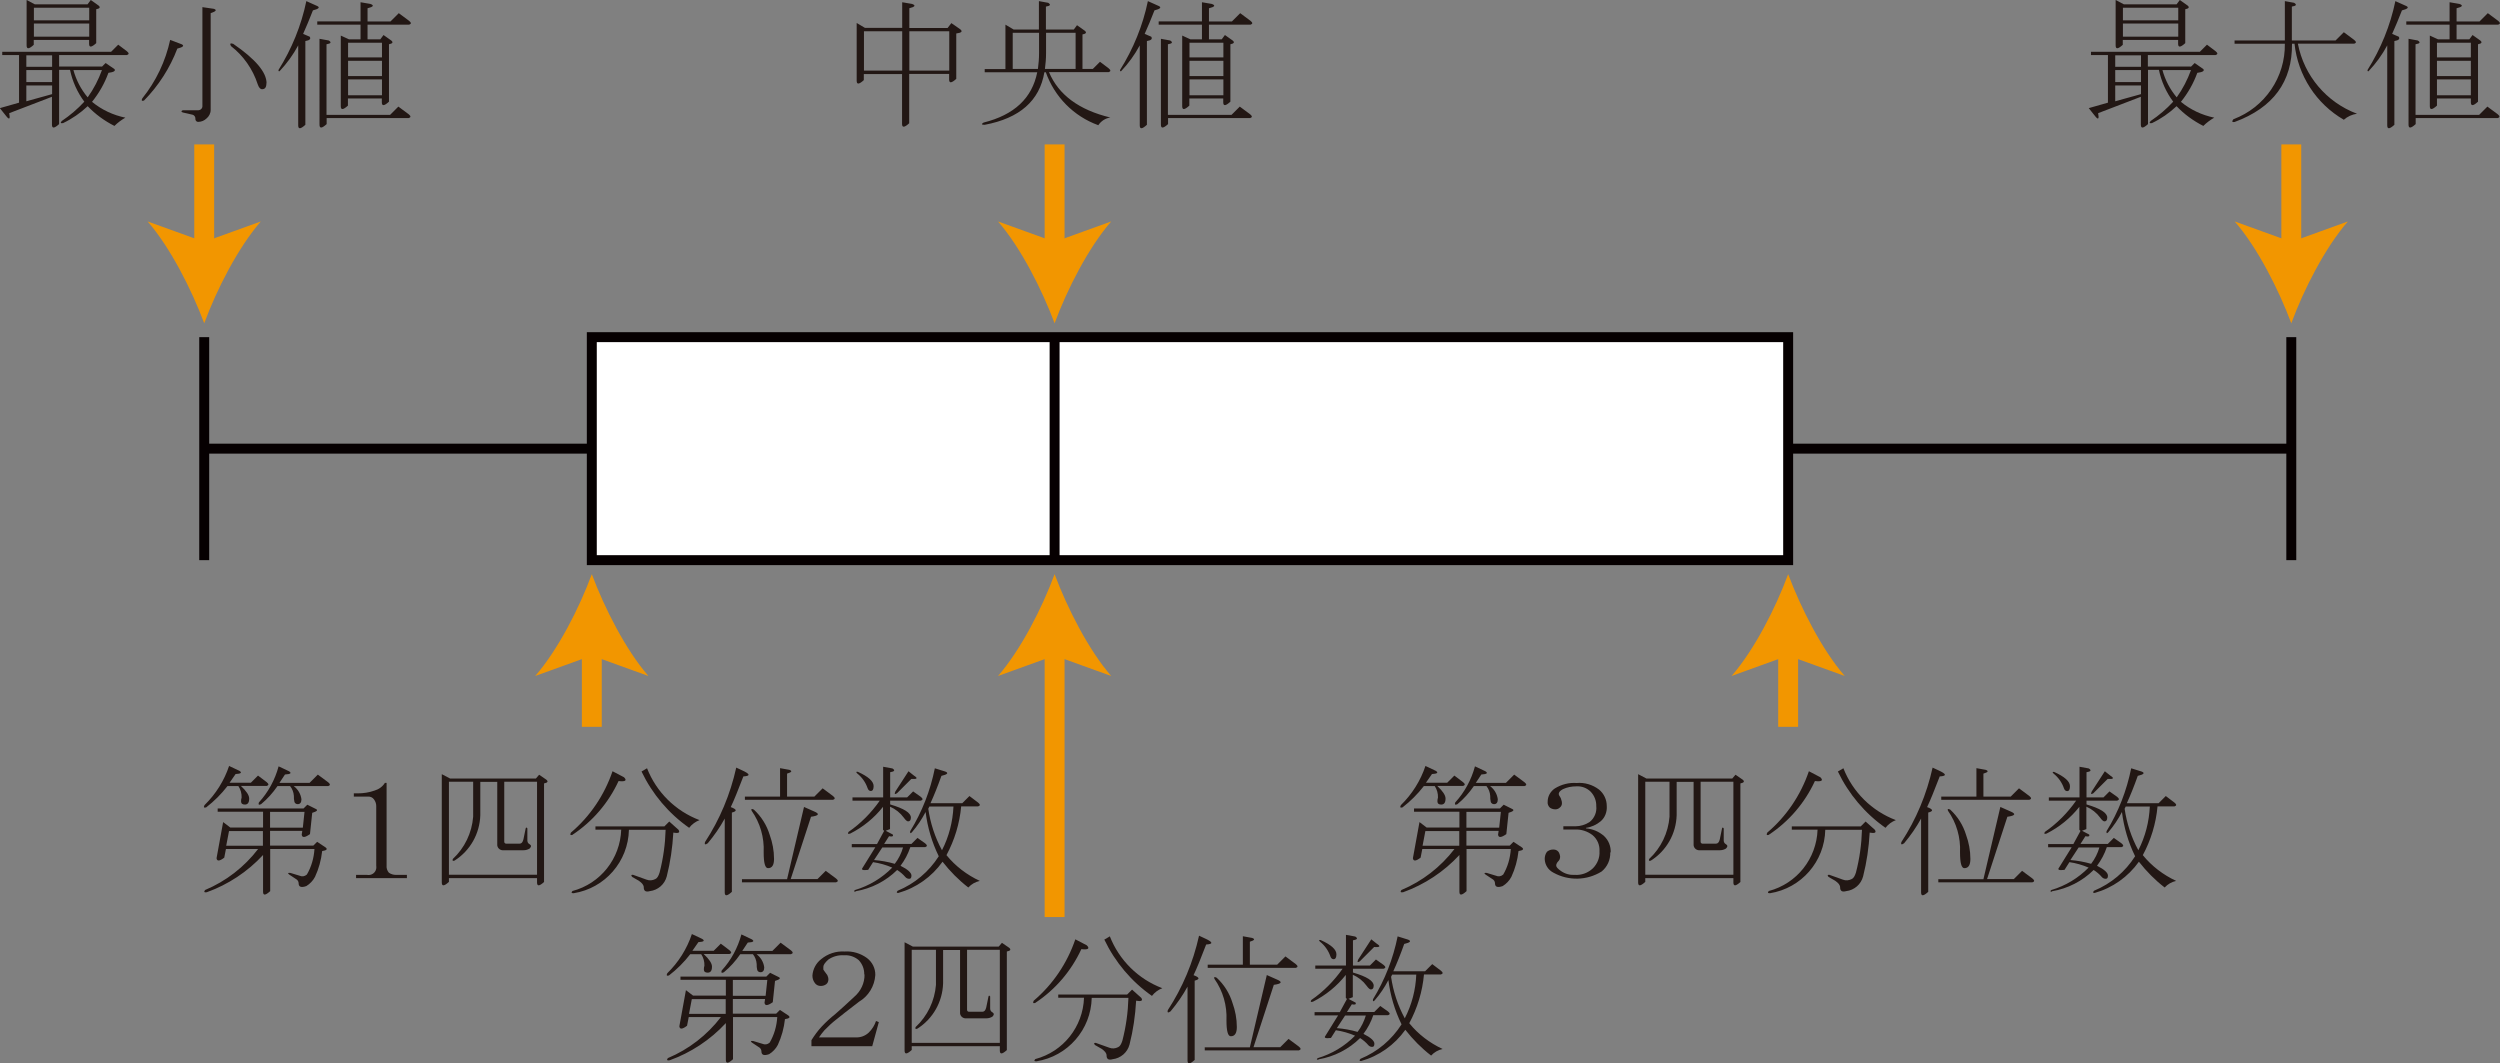<?xml version="1.0" encoding="UTF-8"?>
<svg id="_レイヤー_2" data-name="レイヤー 2" xmlns="http://www.w3.org/2000/svg" viewBox="0 0 178.48 75.91">
  <rect x="0" y="0" width="178.48" height="75.91" fill="#808080" stroke="none"/>
  <defs>
    <style>
      .cls-1 {
        fill: #221714;
      }

      .cls-2 {
        fill: #fff;
      }

      .cls-2, .cls-3 {
        stroke: #060001;
        stroke-width: .71px;
      }

      .cls-2, .cls-3, .cls-4 {
        stroke-miterlimit: 10;
      }

      .cls-3, .cls-4 {
        fill: none;
      }

      .cls-5 {
        fill: #f29600;
      }

      .cls-4 {
        stroke: #f29600;
        stroke-width: 1.42px;
      }
    </style>
  </defs>
  <g id="Workplace">
    <g id="p1A_2_2_01">
      <g>
        <line class="cls-3" x1="163.58" y1="32.03" x2="14.58" y2="32.03"/>
        <rect class="cls-2" x="42.25" y="24.07" width="85.41" height="15.92"/>
        <line class="cls-3" x1="14.58" y1="24.07" x2="14.58" y2="39.99"/>
        <line class="cls-3" x1="163.58" y1="24.07" x2="163.58" y2="39.99"/>
        <line class="cls-3" x1="75.29" y1="24.07" x2="75.29" y2="39.99"/>
      </g>
      <g>
        <g>
          <line class="cls-4" x1="42.25" y1="51.89" x2="42.25" y2="46.13"/>
          <path class="cls-5" d="M42.25,40.99c.9,2.41,2.42,5.41,4.04,7.27l-4.04-1.46-4.04,1.46c1.62-1.86,3.15-4.85,4.04-7.27Z"/>
        </g>
        <g>
          <line class="cls-4" x1="127.66" y1="51.89" x2="127.66" y2="46.13"/>
          <path class="cls-5" d="M127.66,40.99c.9,2.41,2.42,5.41,4.04,7.27l-4.04-1.46-4.04,1.46c1.62-1.86,3.15-4.85,4.04-7.27Z"/>
        </g>
        <g>
          <line class="cls-4" x1="75.29" y1="65.47" x2="75.29" y2="46.13"/>
          <path class="cls-5" d="M75.29,40.99c.9,2.41,2.42,5.41,4.04,7.27l-4.04-1.46-4.04,1.46c1.62-1.86,3.15-4.85,4.04-7.27Z"/>
        </g>
        <g>
          <line class="cls-4" x1="163.58" y1="10.31" x2="163.58" y2="17.94"/>
          <path class="cls-5" d="M163.58,23.08c-.9-2.41-2.42-5.41-4.04-7.27l4.04,1.46,4.04-1.46c-1.62,1.86-3.15,4.85-4.04,7.27Z"/>
        </g>
        <g>
          <line class="cls-4" x1="75.29" y1="10.31" x2="75.29" y2="17.94"/>
          <path class="cls-5" d="M75.29,23.08c-.9-2.41-2.42-5.41-4.04-7.27l4.04,1.46,4.04-1.46c-1.62,1.86-3.15,4.85-4.04,7.27Z"/>
        </g>
        <g>
          <line class="cls-4" x1="14.58" y1="10.31" x2="14.58" y2="17.94"/>
          <path class="cls-5" d="M14.58,23.08c-.9-2.41-2.42-5.41-4.04-7.27l4.04,1.46,4.04-1.46c-1.62,1.86-3.15,4.85-4.04,7.27Z"/>
        </g>
      </g>
      <g>
        <g>
          <path class="cls-1" d="M64.92.59v1.41h2.73l.27-.35.62.43c.21.16.12.26-.27.31v3.24c-.34.31-.51.33-.51.04v-.39h-2.85v3.52c-.34.31-.51.33-.51.04v-3.55h-2.73v.43c-.34.31-.51.33-.51.04V1.64l.59.35h2.66V.16l.7.12c.29.1.22.21-.2.31ZM64.41,2.23h-2.73v2.81h2.73v-2.81ZM67.77,5.04v-2.81h-2.85v2.81h2.85Z"/>
          <path class="cls-1" d="M74.68,5.16h-.12c-.34,2.03-1.76,3.28-4.26,3.75-.23,0-.26-.05-.08-.16,2.19-.55,3.46-1.74,3.83-3.59h-3.75v-.23h1.48V1.76l.59.35h1.8V.08l.66.12c.21.13.16.22-.16.27v1.64h1.99l.23-.31.55.39c.16.13.1.22-.16.27v2.46h.74l.51-.51.62.47c.16.13.16.22,0,.27h-4.26c.68,1.62,2.14,2.7,4.38,3.24-.35.05-.66.25-.86.55-1.76-.64-3.13-2.03-3.75-3.79ZM72.3,2.34v2.58h1.8c.05-.38.08-.75.08-1.13v-1.45h-1.88ZM76.79,2.34h-2.11v1.45c0,.38-.03.76-.08,1.13h2.19v-2.58Z"/>
          <path class="cls-1" d="M82.42.74c-.23.6-.47,1.16-.7,1.68l.47.2c.1.16,0,.26-.31.31v5.98c-.34.31-.51.33-.51.04V3.24c-.36.67-.81,1.29-1.33,1.84-.05.03-.08,0-.08-.08.95-1.51,1.63-3.18,1.99-4.92l.78.35c.21.1.1.21-.31.31ZM86.32,2.81h.9l.23-.31.55.39c.16.13.1.22-.16.27v4.1c-.34.31-.51.33-.51.04v-.27h-2.42v.51c-.34.31-.51.33-.51.04V2.54l.59.27h.82v-1.05h-3.09v-.23h3.09V.16l.7.12c.29.1.22.21-.2.31v.94h1.64l.59-.59.74.55c.16.13.16.22,0,.27h-2.97v1.05ZM83.39,8.2h4.53l.59-.59.74.55c.16.13.16.22,0,.27h-5.86v.43c-.34.31-.51.33-.51.04V2.77l.66.12c.21.13.16.22-.16.27v5.04ZM87.34,4.1v-1.05h-2.42v1.05h2.42ZM87.34,5.43v-1.09h-2.42v1.09h2.42ZM87.34,6.8v-1.13h-2.42v1.13h2.42Z"/>
        </g>
        <g>
          <path class="cls-1" d="M7.27,4.77l.27-.27.63.43c.1.13-.04.22-.43.27-.27.75-.67,1.45-1.17,2.07.69.57,1.51.95,2.38,1.13-.28.16-.55.36-.78.59-.71-.36-1.36-.83-1.91-1.41-.52.49-1.11.9-1.76,1.21-.18.03-.21-.03-.08-.16.58-.39,1.12-.85,1.6-1.37-.5-.67-.85-1.45-1.02-2.27h-.78v3.87c-.34.31-.51.33-.51.04v-1.99l-3.05,1.17c.08.42.01.49-.2.23l-.47-.59,1.37-.39v-3.4H.16v-.23h7.77l.51-.51.62.47c.16.13.16.22,0,.27h-4.84v.82h3.05ZM1.88,4.77h1.84v-.82h-1.84v.82ZM1.88,5.86h1.84v-.86h-1.84v.86ZM1.88,7.23l1.84-.51v-.62h-1.84v1.13ZM6.25.31l.23-.31.55.39c.16.13.1.22-.16.27v2.42c-.34.31-.51.33-.51.04v-.27h-3.95v.35c-.34.31-.51.33-.51.04V0l.59.31h3.75ZM2.42.55v.9h3.95v-.9h-3.95ZM6.37,1.68h-3.95v.94h3.95v-.94ZM7.27,5h-2.03c.2.72.54,1.38,1.02,1.95.43-.6.77-1.26,1.02-1.95h0Z"/>
          <path class="cls-1" d="M12.15,2.85l.82.31c.21.1.1.21-.31.31-.53,1.39-1.34,2.65-2.38,3.71-.16.05-.2,0-.12-.16.98-1.22,1.66-2.65,1.99-4.18ZM15.04,7.85c0,.24-.12.47-.31.62-.15.14-.34.22-.55.23-.11.02-.22-.06-.23-.18,0-.02,0-.04,0-.06,0-.12-.08-.24-.2-.27l-.7-.16c-.13-.05-.13-.1,0-.16h1.05c.17.02.33-.09.35-.26,0-.03,0-.06,0-.09V.51l.82.12c.23.08.16.18-.23.31v6.91ZM19.02,5.94c0,.29-.1.43-.31.43-.13,0-.23-.12-.31-.35-.35-1.08-1.02-2.04-1.91-2.73-.1-.18-.05-.23.16-.16,1.59,1.09,2.38,2.03,2.38,2.81Z"/>
          <path class="cls-1" d="M22.34.74c-.23.6-.47,1.16-.7,1.68l.47.2c.1.16,0,.26-.31.31v5.98c-.34.31-.51.33-.51.04V3.24c-.36.67-.81,1.29-1.33,1.84-.05.03-.08,0-.08-.08.95-1.51,1.63-3.18,1.99-4.92l.78.35c.21.1.1.21-.31.31ZM26.25,2.81h.9l.23-.31.55.39c.16.13.1.22-.16.27v4.1c-.34.31-.51.33-.51.04v-.27h-2.42v.51c-.34.31-.51.33-.51.04V2.54l.59.27h.82v-1.05h-3.09v-.23h3.09V.16l.7.12c.29.1.22.21-.2.31v.94h1.64l.59-.59.74.55c.16.13.16.22,0,.27h-2.97v1.05ZM23.32,8.2h4.53l.59-.59.74.55c.16.13.16.22,0,.27h-5.86v.43c-.34.31-.51.33-.51.04V2.77l.66.12c.21.13.16.22-.16.27v5.04ZM27.27,4.1v-1.05h-2.42v1.05h2.42ZM27.27,5.43v-1.09h-2.42v1.09h2.42ZM27.27,6.8v-1.13h-2.42v1.13h2.42Z"/>
        </g>
        <g>
          <path class="cls-1" d="M156.41,4.77l.27-.27.62.43c.1.13-.04.22-.43.27-.27.75-.67,1.45-1.17,2.07.69.57,1.51.95,2.38,1.13-.28.16-.55.36-.78.59-.71-.36-1.36-.83-1.91-1.41-.52.49-1.11.9-1.76,1.21-.18.03-.21-.03-.08-.16.58-.39,1.12-.85,1.6-1.37-.5-.67-.85-1.45-1.02-2.27h-.78v3.87c-.34.31-.51.33-.51.04v-1.99l-3.05,1.17c.08.42.01.49-.2.23l-.47-.59,1.37-.39v-3.4h-1.21v-.23h7.77l.51-.51.62.47c.16.13.16.22,0,.27h-4.84v.82h3.05ZM151.01,4.77h1.84v-.82h-1.84v.82ZM151.01,5.86h1.84v-.86h-1.84v.86ZM151.01,7.23l1.84-.51v-.62h-1.84v1.13ZM155.39.31l.23-.31.55.39c.16.13.1.22-.16.27v2.42c-.34.31-.51.33-.51.04v-.27h-3.95v.35c-.34.31-.51.33-.51.04V0l.59.31h3.75ZM151.56.55v.9h3.95v-.9h-3.95ZM155.51,1.68h-3.95v.94h3.95v-.94ZM156.41,5h-2.03c.2.72.54,1.38,1.02,1.95.43-.6.77-1.26,1.02-1.95h0Z"/>
          <path class="cls-1" d="M163.83,3.12h-.2c.03,2.71-1.34,4.57-4.1,5.59-.18.03-.21-.04-.08-.2,2.24-.84,3.71-3,3.67-5.39h-3.59v-.23h3.59V.08l.66.12c.21.13.16.22-.16.27v2.42h3.12l.59-.59.74.55c.16.13.16.22,0,.27h-4.02c.44,2.29,2.04,4.18,4.22,5-.35.05-.68.2-.94.43-1.97-1.14-3.28-3.16-3.52-5.43Z"/>
          <path class="cls-1" d="M171.48.74c-.23.6-.47,1.16-.7,1.68l.47.2c.1.16,0,.26-.31.31v5.98c-.34.31-.51.33-.51.04V3.24c-.36.67-.81,1.29-1.33,1.84-.05.03-.08,0-.08-.08.95-1.51,1.63-3.18,1.99-4.92l.78.35c.21.1.1.21-.31.31ZM175.39,2.81h.9l.23-.31.55.39c.16.13.1.22-.16.27v4.1c-.34.31-.51.33-.51.04v-.27h-2.42v.51c-.34.31-.51.33-.51.04V2.54l.59.27h.82v-1.05h-3.09v-.23h3.09V.16l.7.12c.29.1.22.21-.2.31v.94h1.64l.59-.59.74.55c.16.13.16.22,0,.27h-2.97v1.05ZM172.46,8.2h4.53l.59-.59.74.55c.16.13.16.22,0,.27h-5.86v.43c-.34.31-.51.33-.51.04V2.77l.66.12c.21.13.16.22-.16.27v5.04ZM176.4,4.1v-1.05h-2.42v1.05h2.42ZM176.4,5.43v-1.09h-2.42v1.09h2.42ZM176.4,6.8v-1.13h-2.42v1.13h2.42Z"/>
        </g>
        <g>
          <path class="cls-1" d="M16.35,54.68l.74.35c.21.13.12.21-.27.23l-.43.62h1.52l.51-.51.62.47c.16.13.16.22,0,.27h-1.84c.39.37.59.66.59.9,0,.29-.1.43-.31.43-.18,0-.27-.08-.27-.23,0-.09.01-.18.04-.27.01-.29-.07-.58-.23-.82h-.78c-.44.57-.95,1.08-1.52,1.52-.16.05-.2,0-.12-.16.8-.78,1.41-1.75,1.76-2.81ZM21.9,62.45c.33-.56.51-1.19.55-1.84h-3.16v3.01c-.34.31-.51.33-.51.04v-2.62c-1.11,1.2-2.49,2.11-4.02,2.66-.18.03-.22-.03-.12-.16,1.5-.63,2.8-1.64,3.79-2.93h-2.3l-.12.62c-.34.26-.52.27-.55.04l.47-2.58.51.39h2.34v-1.13h-3.24v-.23h6.13l.27-.27.62.31c.16.08.06.17-.27.27l-.16,1.52c-.37.26-.56.27-.59.04l.04-.27h-2.3v1.05h3.09l.27-.27.59.39c.18.13.1.22-.23.27-.07.64-.24,1.26-.51,1.84-.14.27-.36.5-.62.66-.37.13-.55.06-.55-.2,0-.13-.08-.25-.2-.31l-.47-.31c-.13-.1-.1-.14.08-.12l.66.2c.17.08.37.05.51-.08ZM16.35,59.33l-.2,1.05h2.62v-1.05h-2.42ZM20.34,55.3l-.39.59h2.15l.59-.59.74.55c.16.13.16.22,0,.27h-2.46c.3.23.5.56.55.94,0,.23-.09.35-.27.35-.1,0-.2-.06-.23-.16-.03-.14-.05-.29-.04-.43-.02-.26-.11-.5-.27-.7h-.9c-.33.48-.72.92-1.17,1.29-.16.08-.21.04-.16-.12.67-.73,1.15-1.62,1.41-2.58l.74.35c.21.13.12.21-.27.23ZM19.28,59.09h2.34l.12-1.13h-2.46v1.13Z"/>
          <path class="cls-1" d="M25.26,56.87v-.23h.27c.41,0,.82-.06,1.21-.2.31-.09.57-.28.74-.55h.12v5.9c-.02.18.04.37.16.51.15.11.33.16.51.16h.78v.23h-3.63v-.23h.78c.31.06.61-.14.66-.45.01-.07.01-.14,0-.21v-4.26c0-.17-.06-.33-.16-.47-.1-.14-.26-.21-.43-.2h-1.02Z"/>
          <path class="cls-1" d="M38.85,62.96c-.34.31-.51.33-.51.04v-.31h-6.29v.27c-.34.31-.51.33-.51.04v-7.73l.59.31h6.13l.23-.27.51.35c.16.13.1.22-.16.27v7.03ZM33.77,55.81h-1.72v6.64h6.29v-6.64h-2.34v4.26c-.01.08.04.15.12.16.01,0,.03,0,.04,0h.94c.13,0,.22-.1.27-.31l.16-.78c.03-.08.06-.08.12,0v.86c0,.11.05.22.16.27.13.08.13.18,0,.31-.13.08-.28.12-.43.12h-1.41c-.23.03-.44-.12-.47-.35,0-.04,0-.08,0-.12v-4.41h-1.21v2.38c-.04,1.32-.72,2.53-1.84,3.24-.13.05-.17.01-.12-.12.84-.78,1.36-1.86,1.45-3.01v-2.5Z"/>
          <path class="cls-1" d="M40.88,59.6c-.16.05-.2,0-.12-.16,1.37-1.16,2.39-2.68,2.97-4.38l.82.43c.23.23.1.33-.39.27-.72,1.56-1.85,2.88-3.28,3.83ZM48.07,59.45c-.06,1.05-.21,2.1-.47,3.12-.15.57-.63.98-1.21,1.05-.29.08-.43-.01-.43-.27,0-.16-.12-.31-.35-.47l-.47-.27c-.1-.1-.09-.16.04-.16l.98.35c.2.08.43.06.62-.04.13-.05.23-.21.31-.47.26-1,.4-2.02.43-3.05h-2.62c-.05,2.27-1.71,4.17-3.95,4.53-.16,0-.18-.05-.08-.16,2-.53,3.41-2.31,3.48-4.38h-1.84v-.23h4.92l.35-.35.66.59c.13.21,0,.27-.39.2ZM46.19,54.84c.67,1.71,2.03,3.06,3.75,3.71-.29.11-.55.3-.74.55-1.46-1.02-2.63-2.41-3.4-4.02l.39-.23Z"/>
          <path class="cls-1" d="M52.56,54.8l.43.2c.57.26.6.4.08.43-.37.96-.66,1.69-.9,2.19.44.16.47.29.08.39v5.66c-.34.31-.51.33-.51.04v-5.27c-.34.62-.75,1.21-1.21,1.76-.18.13-.25.1-.2-.08,1.06-1.62,1.81-3.42,2.23-5.31ZM52.99,62.77h3.2l1.21-5.16.7.31c.44.18.38.31-.2.39l-1.45,4.45h1.91l.59-.59.74.55c.16.13.16.22,0,.27h-6.72v-.23ZM55.69,56.87v-2.03l.66.12c.23.08.18.17-.16.27v1.64h1.95l.59-.59.74.55c.16.13.16.22,0,.27h-6.29v-.23h2.5ZM54.83,61.98c-.21,0-.31-.38-.31-1.13.05-1.06-.25-2.1-.86-2.97-.05-.13,0-.16.16-.08.53.49.92,1.11,1.13,1.8.2.55.31,1.13.31,1.72,0,.44-.14.66-.43.66Z"/>
          <path class="cls-1" d="M61.08,63.66c-.13,0-.14-.04-.04-.12,1.01-.3,1.92-.85,2.66-1.6-.44-.19-.9-.32-1.37-.39l-.35.55c-.39.05-.52,0-.39-.16l.9-1.45h-1.68v-.23h1.8l.51-.94-.08-.08v-1.64c-.63.8-1.43,1.45-2.34,1.91-.16.05-.2.01-.12-.12.87-.6,1.62-1.36,2.23-2.23h-1.95v-.23h2.19v-2.19l.66.12c.21.13.16.22-.16.27v1.8h1.21l.43-.43.55.39c.16.13.16.22,0,.27h-2.19v.27c.99.29,1.48.6,1.48.94,0,.18-.07.27-.2.27-.08,0-.18-.09-.31-.27-.25-.34-.59-.61-.98-.78v1.6l-.31.12.51.27c.05.13-.04.17-.27.12l-.35.55h1.95l.43-.43.55.39c.16.13.16.22,0,.27h-1.06c-.16.48-.4.93-.7,1.33.52.26.78.5.78.7,0,.16-.05.23-.16.23-.1,0-.2-.04-.27-.12-.17-.2-.37-.37-.59-.51-.81.8-1.85,1.33-2.97,1.52ZM62.37,56.12c0,.23-.07.35-.2.35-.1,0-.18-.06-.23-.2-.14-.41-.4-.78-.74-1.05-.1-.1-.09-.14.04-.12.75.34,1.13.68,1.13,1.02ZM62.99,60.5l-.59.9c.5.04,1,.13,1.48.27.27-.35.47-.75.59-1.17h-1.48ZM64.87,55.07l.39.31c.29.18.22.26-.2.23l-1.02,1.02c-.16.1-.2.07-.12-.12l.94-1.45ZM67.29,61.52c-.77,1.08-1.88,1.87-3.16,2.23-.13,0-.14-.05-.04-.16,1.21-.5,2.23-1.36,2.93-2.46-.49-1-.8-2.06-.94-3.16-.27.52-.59,1-.98,1.45-.1.1-.14.08-.12-.08.85-1.38,1.44-2.9,1.76-4.49l.74.23c.26.1.17.21-.27.31-.26.73-.52,1.38-.78,1.95h2.27l.51-.51.62.47c.16.13.16.22,0,.27h-1.21c-.11,1.22-.47,2.4-1.05,3.48.64.79,1.46,1.41,2.38,1.84-.32.07-.6.23-.82.47-.69-.53-1.3-1.15-1.84-1.84h0ZM66.27,57.73c.15,1.04.48,2.05.98,2.97.5-.97.77-2.04.82-3.12h-1.72l-.08.16Z"/>
        </g>
        <g>
          <path class="cls-1" d="M49.39,66.68l.74.35c.21.13.12.21-.27.23l-.43.62h1.52l.51-.51.62.47c.16.13.16.22,0,.27h-1.84c.39.37.59.66.59.9,0,.29-.1.43-.31.43-.18,0-.27-.08-.27-.23,0-.09.01-.18.04-.27.01-.29-.07-.58-.23-.82h-.78c-.44.57-.95,1.08-1.52,1.52-.16.05-.2,0-.12-.16.8-.78,1.41-1.75,1.76-2.81ZM54.94,74.45c.33-.56.51-1.19.55-1.84h-3.16v3.01c-.34.31-.51.33-.51.04v-2.62c-1.11,1.2-2.49,2.11-4.02,2.66-.18.03-.22-.03-.12-.16,1.5-.63,2.8-1.64,3.79-2.93h-2.3l-.12.62c-.34.26-.52.27-.55.04l.47-2.58.51.39h2.34v-1.13h-3.24v-.23h6.13l.27-.27.62.31c.16.08.06.17-.27.27l-.16,1.52c-.37.26-.56.27-.59.04l.04-.27h-2.3v1.05h3.09l.27-.27.59.39c.18.13.1.22-.23.27-.07.64-.24,1.26-.51,1.84-.14.27-.36.5-.62.66-.37.13-.55.06-.55-.2,0-.13-.08-.25-.2-.31l-.47-.31c-.13-.1-.1-.14.08-.12l.66.2c.17.08.37.05.51-.08ZM49.39,71.33l-.2,1.05h2.62v-1.05h-2.42ZM53.38,67.3l-.39.59h2.15l.59-.59.74.55c.16.13.16.22,0,.27h-2.46c.3.23.5.56.55.94,0,.23-.09.35-.27.35-.1,0-.2-.06-.23-.16-.03-.14-.05-.29-.04-.43-.02-.26-.11-.5-.27-.7h-.9c-.33.48-.72.92-1.17,1.29-.16.08-.21.04-.16-.12.67-.73,1.15-1.62,1.41-2.58l.74.35c.21.13.12.21-.27.23ZM52.32,71.09h2.34l.12-1.13h-2.46v1.13Z"/>
          <path class="cls-1" d="M61.7,69.57c.01-.38-.13-.74-.39-1.02-.29-.25-.67-.38-1.05-.35-.4-.03-.8.08-1.13.31-.23.21-.35.38-.35.51v.2s.05.08.08.12c.08.1.14.2.2.27.05.1.08.2.08.31,0,.14-.05.27-.16.35-.11.08-.25.12-.39.12-.17,0-.34-.08-.43-.23-.11-.15-.16-.33-.16-.51.03-.46.26-.89.62-1.17.47-.39,1.07-.59,1.68-.55.57-.04,1.14.13,1.6.47.38.29.6.74.59,1.21-.05.79-.49,1.51-1.17,1.91-.78.6-1.32,1.02-1.6,1.25-.31.24-.59.5-.86.78-.14.16-.27.33-.39.51h2.62c.35.02.69-.11.94-.35.23-.23.41-.51.51-.82l.2.08-.47,1.72h-4.34v-.43c.22-.35.46-.68.74-.98.3-.32.63-.62.98-.9.39-.34.83-.74,1.33-1.21.47-.4.75-.98.74-1.6Z"/>
          <path class="cls-1" d="M71.89,74.96c-.34.31-.51.33-.51.04v-.31h-6.29v.27c-.34.31-.51.33-.51.04v-7.73l.59.31h6.13l.23-.27.51.35c.16.13.1.22-.16.27v7.03ZM66.81,67.81h-1.72v6.64h6.29v-6.64h-2.34v4.26c-.01.08.04.15.12.16.01,0,.03,0,.04,0h.94c.13,0,.22-.1.27-.31l.16-.78c.03-.08.06-.08.12,0v.86c0,.11.05.22.16.27.13.08.13.18,0,.31-.13.08-.28.12-.43.12h-1.41c-.23.03-.44-.12-.47-.35,0-.04,0-.08,0-.12v-4.41h-1.21v2.38c-.04,1.32-.72,2.53-1.84,3.24-.13.05-.17.01-.12-.12.84-.78,1.36-1.86,1.45-3.01v-2.5Z"/>
          <path class="cls-1" d="M73.92,71.6c-.16.05-.2,0-.12-.16,1.37-1.16,2.39-2.68,2.97-4.38l.82.43c.23.23.1.33-.39.27-.72,1.56-1.85,2.88-3.28,3.83ZM81.11,71.45c-.06,1.05-.21,2.1-.47,3.12-.15.57-.63.98-1.21,1.05-.29.08-.43-.01-.43-.27,0-.16-.12-.31-.35-.47l-.47-.27c-.1-.1-.09-.16.04-.16l.98.35c.2.08.43.06.62-.04.13-.05.23-.21.31-.47.26-1,.4-2.02.43-3.05h-2.62c-.05,2.27-1.71,4.17-3.95,4.53-.16,0-.18-.05-.08-.16,2-.53,3.41-2.31,3.48-4.38h-1.84v-.23h4.92l.35-.35.66.59c.13.21,0,.27-.39.2ZM79.23,66.84c.67,1.71,2.03,3.06,3.75,3.71-.29.11-.55.3-.74.55-1.46-1.02-2.63-2.41-3.4-4.02l.39-.23Z"/>
          <path class="cls-1" d="M85.6,66.8l.43.2c.57.26.6.4.08.43-.37.96-.66,1.69-.9,2.19.44.16.47.29.08.39v5.66c-.34.31-.51.33-.51.04v-5.27c-.34.62-.75,1.21-1.21,1.76-.18.13-.25.1-.2-.08,1.06-1.62,1.81-3.42,2.23-5.31ZM86.03,74.77h3.2l1.21-5.16.7.31c.44.18.38.31-.2.39l-1.45,4.45h1.91l.59-.59.74.55c.16.13.16.22,0,.27h-6.72v-.23ZM88.73,68.87v-2.03l.66.12c.23.08.18.17-.16.27v1.64h1.95l.59-.59.74.55c.16.13.16.22,0,.27h-6.29v-.23h2.5ZM87.87,73.98c-.21,0-.31-.38-.31-1.13.05-1.06-.25-2.1-.86-2.97-.05-.13,0-.16.16-.08.53.49.92,1.11,1.13,1.8.2.55.31,1.13.31,1.72,0,.44-.14.66-.43.66Z"/>
          <path class="cls-1" d="M94.12,75.66c-.13,0-.14-.04-.04-.12,1.01-.3,1.92-.85,2.66-1.6-.44-.19-.9-.32-1.37-.39l-.35.55c-.39.05-.52,0-.39-.16l.9-1.45h-1.68v-.23h1.8l.51-.94-.08-.08v-1.64c-.63.8-1.43,1.45-2.34,1.91-.16.05-.2.01-.12-.12.87-.6,1.62-1.36,2.23-2.23h-1.95v-.23h2.19v-2.19l.66.12c.21.13.16.22-.16.27v1.8h1.21l.43-.43.55.39c.16.13.16.22,0,.27h-2.19v.27c.99.29,1.48.6,1.48.94,0,.18-.07.27-.2.27-.08,0-.18-.09-.31-.27-.25-.34-.59-.61-.98-.78v1.6l-.31.12.51.27c.05.13-.04.17-.27.12l-.35.55h1.95l.43-.43.55.39c.16.13.16.22,0,.27h-1.05c-.16.48-.4.93-.7,1.33.52.26.78.5.78.7,0,.16-.05.23-.16.23-.1,0-.2-.04-.27-.12-.17-.2-.37-.37-.59-.51-.81.8-1.85,1.33-2.97,1.52ZM95.41,68.13c0,.23-.07.35-.2.35-.1,0-.18-.06-.23-.2-.14-.41-.4-.78-.74-1.05-.1-.1-.09-.14.04-.12.76.34,1.13.68,1.13,1.02h0ZM96.03,72.5l-.59.9c.5.04,1,.13,1.48.27.27-.35.46-.75.59-1.17h-1.48ZM97.91,67.07l.39.31c.29.18.22.26-.2.23l-1.02,1.02c-.16.1-.2.07-.12-.12l.94-1.45ZM100.33,73.52c-.77,1.08-1.88,1.87-3.16,2.23-.13,0-.14-.05-.04-.16,1.21-.5,2.23-1.36,2.93-2.46-.49-1-.8-2.06-.94-3.16-.27.52-.59,1-.98,1.45-.1.1-.14.08-.12-.08.85-1.38,1.44-2.9,1.76-4.49l.74.23c.26.1.17.21-.27.31-.26.73-.52,1.38-.78,1.95h2.27l.51-.51.62.47c.16.13.16.22,0,.27h-1.21c-.11,1.22-.47,2.4-1.05,3.48.64.79,1.46,1.41,2.38,1.84-.32.07-.6.23-.82.47-.69-.53-1.3-1.15-1.84-1.84h0ZM99.31,69.73c.15,1.04.48,2.05.98,2.97.5-.97.78-2.04.82-3.12h-1.72l-.08.16Z"/>
        </g>
        <g>
          <path class="cls-1" d="M101.76,54.68l.74.35c.21.13.12.21-.27.23l-.43.62h1.52l.51-.51.62.47c.16.13.16.22,0,.27h-1.84c.39.37.59.66.59.9,0,.29-.1.43-.31.43-.18,0-.27-.08-.27-.23,0-.09.01-.18.04-.27.01-.29-.07-.58-.23-.82h-.78c-.44.57-.95,1.08-1.52,1.52-.16.05-.2,0-.12-.16.8-.78,1.41-1.75,1.76-2.81ZM107.31,62.45c.33-.56.51-1.19.55-1.84h-3.16v3.01c-.34.31-.51.33-.51.04v-2.62c-1.11,1.2-2.49,2.11-4.02,2.66-.18.03-.22-.03-.12-.16,1.5-.63,2.8-1.64,3.79-2.93h-2.3l-.12.62c-.34.26-.52.27-.55.04l.47-2.58.51.39h2.34v-1.13h-3.24v-.23h6.13l.27-.27.62.31c.16.08.06.17-.27.27l-.16,1.52c-.37.26-.56.27-.59.04l.04-.27h-2.3v1.05h3.09l.27-.27.59.39c.18.13.1.22-.23.27-.07.64-.24,1.26-.51,1.84-.14.27-.36.5-.62.66-.37.13-.55.06-.55-.2,0-.13-.08-.25-.2-.31l-.47-.31c-.13-.1-.1-.14.08-.12l.66.2c.17.08.37.05.51-.08h0ZM101.76,59.33l-.2,1.05h2.62v-1.05h-2.42ZM105.75,55.3l-.39.59h2.15l.59-.59.74.55c.16.13.16.22,0,.27h-2.46c.3.23.5.56.55.94,0,.23-.09.35-.27.35-.1,0-.2-.06-.23-.16-.03-.14-.05-.29-.04-.43-.02-.26-.11-.5-.27-.7h-.9c-.33.48-.72.92-1.17,1.29-.16.08-.21.04-.16-.12.67-.73,1.15-1.62,1.41-2.58l.74.35c.21.13.12.21-.27.23h0ZM104.69,59.09h2.34l.12-1.13h-2.46v1.13Z"/>
          <path class="cls-1" d="M114.96,60.85c.02.53-.21,1.04-.62,1.37-1.05.65-2.36.68-3.44.08-.37-.19-.61-.56-.62-.98,0-.18.05-.36.16-.51.12-.1.27-.16.43-.16.15-.01.29.04.39.16.07.1.11.23.12.35,0,.07-.01.13-.04.2-.03.06-.07.11-.12.16-.03.03-.06.07-.08.12-.03.05-.04.1-.04.16,0,.1.12.23.35.39.29.2.63.29.98.27.48.03.94-.14,1.29-.47.32-.32.5-.76.47-1.21.03-.45-.16-.89-.51-1.17-.36-.27-.8-.41-1.25-.39h-.82v-.23h.86c.36,0,.72-.11,1.02-.31.34-.27.52-.7.47-1.13.01-.38-.13-.74-.39-1.02-.28-.28-.66-.42-1.05-.39-.32,0-.64.06-.94.2-.29.16-.37.33-.23.51.06.08.1.17.12.27.03.08.04.15.04.23,0,.12-.06.24-.16.31-.08.08-.2.12-.31.12-.14,0-.28-.04-.39-.12-.12-.11-.18-.27-.16-.43,0-.38.2-.73.51-.94.47-.29,1.01-.43,1.56-.39.57-.05,1.14.12,1.6.47.35.29.55.72.55,1.17.03.41-.12.82-.43,1.09-.3.25-.67.42-1.05.47v.04c.48.04.93.23,1.29.55.32.3.49.73.47,1.17Z"/>
          <path class="cls-1" d="M124.26,62.96c-.34.31-.51.33-.51.04v-.31h-6.29v.27c-.34.31-.51.33-.51.04v-7.73l.59.31h6.13l.23-.27.51.35c.16.13.1.22-.16.27v7.03ZM119.18,55.81h-1.72v6.64h6.29v-6.64h-2.34v4.26c-.01.08.04.15.12.16.01,0,.03,0,.04,0h.94c.13,0,.22-.1.27-.31l.16-.78c.03-.08.06-.08.12,0v.86c0,.11.05.22.16.27.13.08.13.18,0,.31-.13.08-.28.12-.43.12h-1.41c-.23.03-.44-.12-.47-.35,0-.04,0-.08,0-.12v-4.41h-1.21v2.38c-.04,1.32-.72,2.53-1.84,3.24-.13.05-.17.01-.12-.12.84-.78,1.36-1.86,1.45-3.01v-2.5Z"/>
          <path class="cls-1" d="M126.29,59.6c-.16.05-.2,0-.12-.16,1.37-1.16,2.39-2.68,2.97-4.38l.82.43c.23.23.1.33-.39.27-.72,1.56-1.85,2.88-3.28,3.83ZM133.48,59.45c-.06,1.05-.21,2.1-.47,3.12-.15.57-.63.98-1.21,1.05-.29.08-.43-.01-.43-.27,0-.16-.12-.31-.35-.47l-.47-.27c-.1-.1-.09-.16.04-.16l.98.35c.2.08.43.06.62-.04.13-.05.23-.21.31-.47.26-1,.4-2.02.43-3.05h-2.62c-.05,2.27-1.71,4.17-3.95,4.53-.16,0-.18-.05-.08-.16,2-.53,3.41-2.31,3.48-4.38h-1.84v-.23h4.92l.35-.35.66.59c.13.21,0,.27-.39.2ZM131.6,54.84c.67,1.71,2.03,3.06,3.75,3.71-.29.11-.55.3-.74.55-1.46-1.02-2.63-2.41-3.4-4.02l.39-.23Z"/>
          <path class="cls-1" d="M137.97,54.8l.43.2c.57.26.6.4.08.43-.37.96-.66,1.69-.9,2.19.44.16.47.29.08.39v5.66c-.34.31-.51.33-.51.04v-5.27c-.34.62-.75,1.21-1.21,1.76-.18.13-.25.1-.2-.08,1.06-1.62,1.81-3.42,2.23-5.31ZM138.4,62.77h3.2l1.21-5.16.7.31c.44.18.38.31-.2.39l-1.45,4.45h1.91l.59-.59.74.55c.16.13.16.22,0,.27h-6.72v-.23ZM141.1,56.87v-2.03l.66.12c.23.08.18.17-.16.27v1.64h1.95l.59-.59.74.55c.16.13.16.22,0,.27h-6.29v-.23h2.5ZM140.24,61.98c-.21,0-.31-.38-.31-1.13.05-1.06-.25-2.1-.86-2.97-.05-.13,0-.16.16-.08.53.49.92,1.11,1.13,1.8.2.55.31,1.13.31,1.72,0,.44-.14.66-.43.66Z"/>
          <path class="cls-1" d="M146.49,63.66c-.13,0-.14-.04-.04-.12,1.01-.3,1.92-.85,2.66-1.6-.44-.19-.9-.32-1.37-.39l-.35.55c-.39.05-.52,0-.39-.16l.9-1.45h-1.68v-.23h1.8l.51-.94-.08-.08v-1.64c-.63.8-1.43,1.45-2.34,1.91-.16.05-.2.01-.12-.12.87-.6,1.62-1.36,2.23-2.23h-1.95v-.23h2.19v-2.19l.66.12c.21.13.16.22-.16.27v1.8h1.21l.43-.43.55.39c.16.13.16.22,0,.27h-2.19v.27c.99.29,1.48.6,1.48.94,0,.18-.07.27-.2.27-.08,0-.18-.09-.31-.27-.25-.34-.59-.61-.98-.78v1.6l-.31.12.51.27c.05.13-.04.17-.27.12l-.35.55h1.95l.43-.43.55.39c.16.13.16.22,0,.27h-1.05c-.16.48-.4.93-.7,1.33.52.26.78.5.78.7,0,.16-.05.23-.16.23-.1,0-.2-.04-.27-.12-.17-.2-.37-.37-.59-.51-.81.8-1.85,1.33-2.97,1.52ZM147.78,56.13c0,.23-.07.35-.2.35-.1,0-.18-.06-.23-.2-.14-.41-.4-.78-.74-1.05-.1-.1-.09-.14.04-.12.75.34,1.13.68,1.13,1.02h0ZM148.4,60.5l-.59.9c.5.04,1,.13,1.48.27.27-.35.47-.75.59-1.17h-1.48ZM150.28,55.07l.39.31c.29.18.22.26-.2.23l-1.02,1.02c-.16.1-.2.07-.12-.12l.94-1.45ZM152.7,61.52c-.77,1.08-1.88,1.87-3.16,2.23-.13,0-.14-.05-.04-.16,1.21-.5,2.23-1.36,2.93-2.46-.49-1-.8-2.06-.94-3.16-.27.52-.59,1-.98,1.45-.1.1-.14.08-.12-.08.85-1.38,1.44-2.9,1.76-4.49l.74.23c.26.1.17.21-.27.31-.26.73-.52,1.38-.78,1.95h2.27l.51-.51.62.47c.16.13.16.22,0,.27h-1.21c-.11,1.22-.47,2.4-1.05,3.48.64.79,1.46,1.41,2.38,1.84-.32.07-.6.23-.82.47-.69-.53-1.3-1.15-1.84-1.84h0ZM151.68,57.73c.15,1.04.48,2.05.98,2.97.5-.97.77-2.04.82-3.12h-1.72l-.08.16Z"/>
        </g>
      </g>
    </g>
  </g>
</svg>